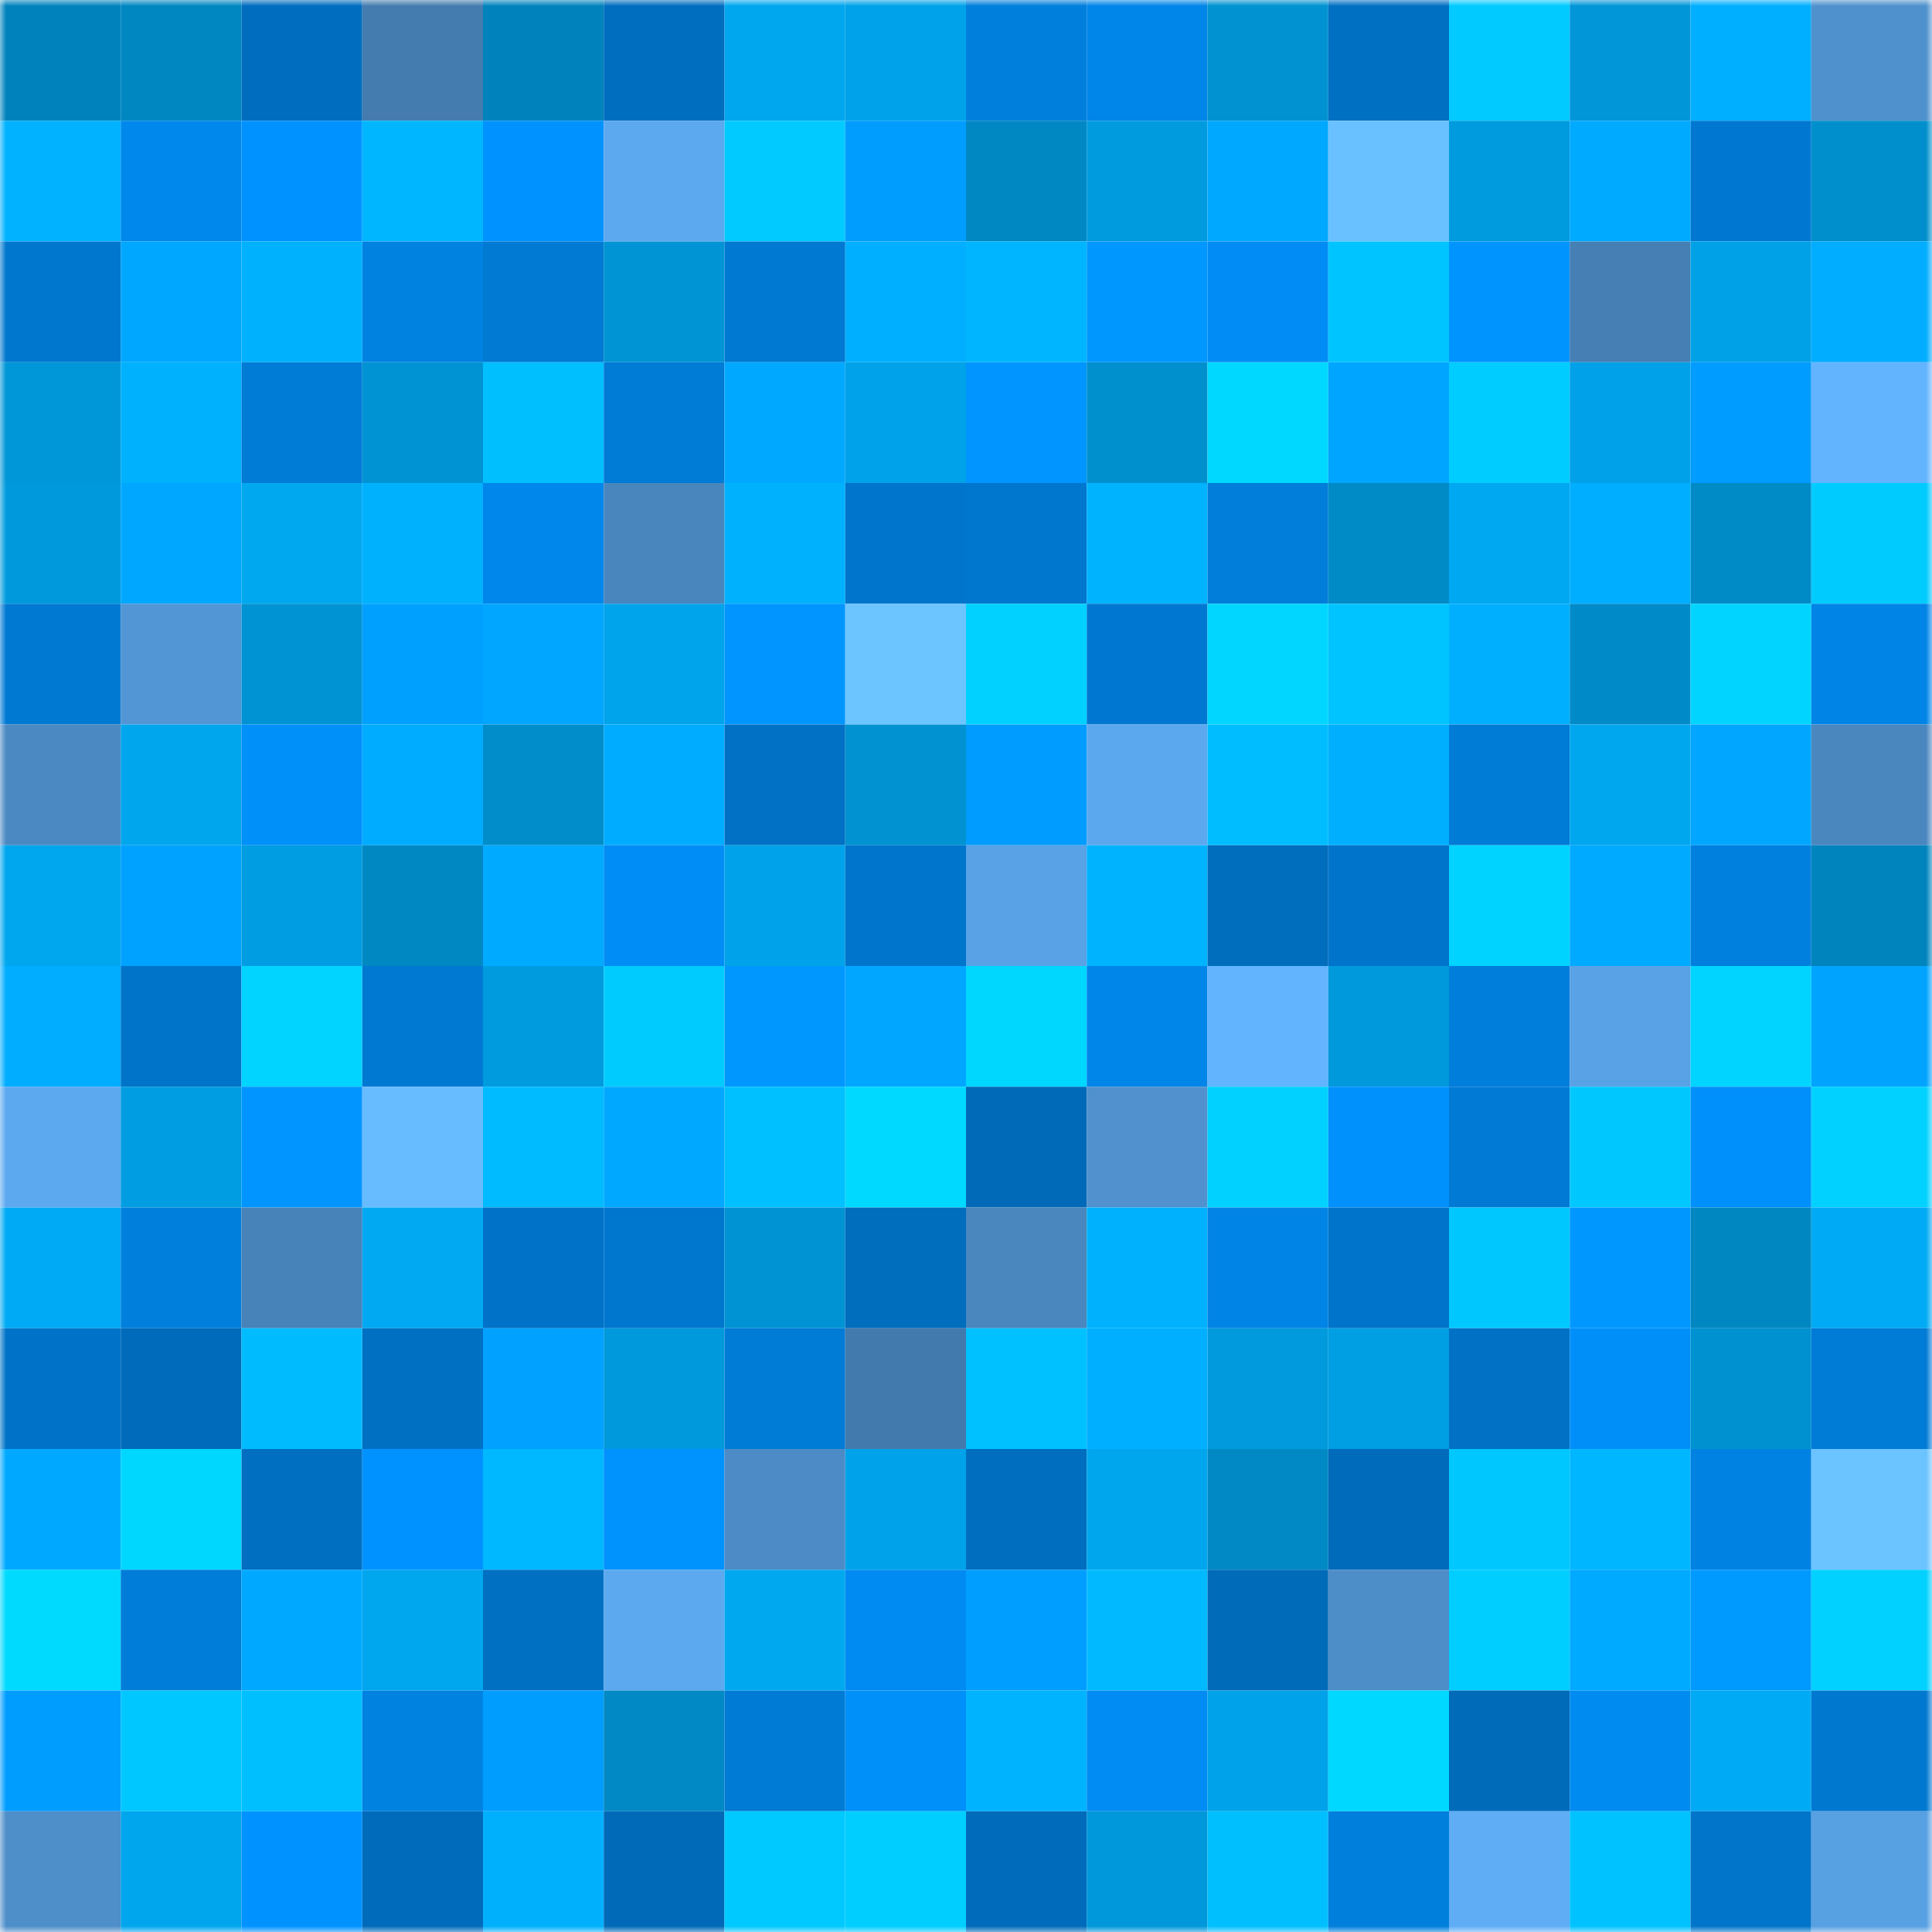 <svg viewBox="0 0 160 160" fill="none" role="img" xmlns="http://www.w3.org/2000/svg" width="240" height="240" name="ens%2Covrflw.eth"><mask id="1888330765" mask-type="alpha" maskUnits="userSpaceOnUse" x="0" y="0" width="160" height="160"><rect width="160" height="160" fill="#FFFFFF"></rect></mask><g mask="url(#1888330765)"><rect x="0" y="0" width="10" height="10" fill="#0083bc"></rect><rect x="10" y="0" width="10" height="10" fill="#0087c2"></rect><rect x="20" y="0" width="10" height="10" fill="#006dbe"></rect><rect x="30" y="0" width="10" height="10" fill="#447caf"></rect><rect x="40" y="0" width="10" height="10" fill="#0083bc"></rect><rect x="50" y="0" width="10" height="10" fill="#006ebf"></rect><rect x="60" y="0" width="10" height="10" fill="#00a6ee"></rect><rect x="70" y="0" width="10" height="10" fill="#00a2e9"></rect><rect x="80" y="0" width="10" height="10" fill="#007fdc"></rect><rect x="90" y="0" width="10" height="10" fill="#0085e8"></rect><rect x="100" y="0" width="10" height="10" fill="#0092d1"></rect><rect x="110" y="0" width="10" height="10" fill="#0070c2"></rect><rect x="120" y="0" width="10" height="10" fill="#00caff"></rect><rect x="130" y="0" width="10" height="10" fill="#0096d8"></rect><rect x="140" y="0" width="10" height="10" fill="#00afff"></rect><rect x="150" y="0" width="10" height="10" fill="#4f91cd"></rect><rect x="0" y="10" width="10" height="10" fill="#00b2ff"></rect><rect x="10" y="10" width="10" height="10" fill="#0088ec"></rect><rect x="20" y="10" width="10" height="10" fill="#0093ff"></rect><rect x="30" y="10" width="10" height="10" fill="#00b7ff"></rect><rect x="40" y="10" width="10" height="10" fill="#0092fe"></rect><rect x="50" y="10" width="10" height="10" fill="#5da9ef"></rect><rect x="60" y="10" width="10" height="10" fill="#00caff"></rect><rect x="70" y="10" width="10" height="10" fill="#009dff"></rect><rect x="80" y="10" width="10" height="10" fill="#0088c3"></rect><rect x="90" y="10" width="10" height="10" fill="#009bde"></rect><rect x="100" y="10" width="10" height="10" fill="#00a8ff"></rect><rect x="110" y="10" width="10" height="10" fill="#6ac1ff"></rect><rect x="120" y="10" width="10" height="10" fill="#009bde"></rect><rect x="130" y="10" width="10" height="10" fill="#00aaff"></rect><rect x="140" y="10" width="10" height="10" fill="#0078d1"></rect><rect x="150" y="10" width="10" height="10" fill="#008fcd"></rect><rect x="0" y="20" width="10" height="10" fill="#0077ce"></rect><rect x="10" y="20" width="10" height="10" fill="#00a7ff"></rect><rect x="20" y="20" width="10" height="10" fill="#00b1fd"></rect><rect x="30" y="20" width="10" height="10" fill="#0082e1"></rect><rect x="40" y="20" width="10" height="10" fill="#007ad3"></rect><rect x="50" y="20" width="10" height="10" fill="#0094d4"></rect><rect x="60" y="20" width="10" height="10" fill="#0079d2"></rect><rect x="70" y="20" width="10" height="10" fill="#00afff"></rect><rect x="80" y="20" width="10" height="10" fill="#00b5ff"></rect><rect x="90" y="20" width="10" height="10" fill="#0097ff"></rect><rect x="100" y="20" width="10" height="10" fill="#008cf4"></rect><rect x="110" y="20" width="10" height="10" fill="#00c4ff"></rect><rect x="120" y="20" width="10" height="10" fill="#0094ff"></rect><rect x="130" y="20" width="10" height="10" fill="#457fb3"></rect><rect x="140" y="20" width="10" height="10" fill="#00a1e7"></rect><rect x="150" y="20" width="10" height="10" fill="#00adff"></rect><rect x="0" y="30" width="10" height="10" fill="#0097d8"></rect><rect x="10" y="30" width="10" height="10" fill="#00b1fd"></rect><rect x="20" y="30" width="10" height="10" fill="#007bd6"></rect><rect x="30" y="30" width="10" height="10" fill="#0093d3"></rect><rect x="40" y="30" width="10" height="10" fill="#00bfff"></rect><rect x="50" y="30" width="10" height="10" fill="#007bd6"></rect><rect x="60" y="30" width="10" height="10" fill="#00a9ff"></rect><rect x="70" y="30" width="10" height="10" fill="#00a2e9"></rect><rect x="80" y="30" width="10" height="10" fill="#0095ff"></rect><rect x="90" y="30" width="10" height="10" fill="#0090ce"></rect><rect x="100" y="30" width="10" height="10" fill="#00d8ff"></rect><rect x="110" y="30" width="10" height="10" fill="#00a5ff"></rect><rect x="120" y="30" width="10" height="10" fill="#00ccff"></rect><rect x="130" y="30" width="10" height="10" fill="#00a1e8"></rect><rect x="140" y="30" width="10" height="10" fill="#009cff"></rect><rect x="150" y="30" width="10" height="10" fill="#62b4fe"></rect><rect x="0" y="40" width="10" height="10" fill="#009adc"></rect><rect x="10" y="40" width="10" height="10" fill="#00a7ff"></rect><rect x="20" y="40" width="10" height="10" fill="#00a8f0"></rect><rect x="30" y="40" width="10" height="10" fill="#00b1fe"></rect><rect x="40" y="40" width="10" height="10" fill="#0087eb"></rect><rect x="50" y="40" width="10" height="10" fill="#4986be"></rect><rect x="60" y="40" width="10" height="10" fill="#00b1fd"></rect><rect x="70" y="40" width="10" height="10" fill="#0075cc"></rect><rect x="80" y="40" width="10" height="10" fill="#0077ce"></rect><rect x="90" y="40" width="10" height="10" fill="#00b3ff"></rect><rect x="100" y="40" width="10" height="10" fill="#007eda"></rect><rect x="110" y="40" width="10" height="10" fill="#008bc7"></rect><rect x="120" y="40" width="10" height="10" fill="#00a8f1"></rect><rect x="130" y="40" width="10" height="10" fill="#00aeff"></rect><rect x="140" y="40" width="10" height="10" fill="#008bc7"></rect><rect x="150" y="40" width="10" height="10" fill="#00cbff"></rect><rect x="0" y="50" width="10" height="10" fill="#0079d3"></rect><rect x="10" y="50" width="10" height="10" fill="#5296d5"></rect><rect x="20" y="50" width="10" height="10" fill="#0093d3"></rect><rect x="30" y="50" width="10" height="10" fill="#00a0ff"></rect><rect x="40" y="50" width="10" height="10" fill="#00a6ff"></rect><rect x="50" y="50" width="10" height="10" fill="#00a4eb"></rect><rect x="60" y="50" width="10" height="10" fill="#0095ff"></rect><rect x="70" y="50" width="10" height="10" fill="#6cc5ff"></rect><rect x="80" y="50" width="10" height="10" fill="#00d1ff"></rect><rect x="90" y="50" width="10" height="10" fill="#0078d1"></rect><rect x="100" y="50" width="10" height="10" fill="#00d6ff"></rect><rect x="110" y="50" width="10" height="10" fill="#00c4ff"></rect><rect x="120" y="50" width="10" height="10" fill="#00b0ff"></rect><rect x="130" y="50" width="10" height="10" fill="#008bc8"></rect><rect x="140" y="50" width="10" height="10" fill="#00d4ff"></rect><rect x="150" y="50" width="10" height="10" fill="#0085e7"></rect><rect x="0" y="60" width="10" height="10" fill="#4b89c2"></rect><rect x="10" y="60" width="10" height="10" fill="#00a6ed"></rect><rect x="20" y="60" width="10" height="10" fill="#0090fa"></rect><rect x="30" y="60" width="10" height="10" fill="#00acff"></rect><rect x="40" y="60" width="10" height="10" fill="#008dca"></rect><rect x="50" y="60" width="10" height="10" fill="#00acff"></rect><rect x="60" y="60" width="10" height="10" fill="#0071c4"></rect><rect x="70" y="60" width="10" height="10" fill="#0092d1"></rect><rect x="80" y="60" width="10" height="10" fill="#009cff"></rect><rect x="90" y="60" width="10" height="10" fill="#5ca8ee"></rect><rect x="100" y="60" width="10" height="10" fill="#00bdff"></rect><rect x="110" y="60" width="10" height="10" fill="#00b0ff"></rect><rect x="120" y="60" width="10" height="10" fill="#007bd6"></rect><rect x="130" y="60" width="10" height="10" fill="#00a7ef"></rect><rect x="140" y="60" width="10" height="10" fill="#00a6ff"></rect><rect x="150" y="60" width="10" height="10" fill="#4a87bf"></rect><rect x="0" y="70" width="10" height="10" fill="#00a6ee"></rect><rect x="10" y="70" width="10" height="10" fill="#00a2ff"></rect><rect x="20" y="70" width="10" height="10" fill="#009de2"></rect><rect x="30" y="70" width="10" height="10" fill="#0088c3"></rect><rect x="40" y="70" width="10" height="10" fill="#00aaff"></rect><rect x="50" y="70" width="10" height="10" fill="#008df5"></rect><rect x="60" y="70" width="10" height="10" fill="#00a2e9"></rect><rect x="70" y="70" width="10" height="10" fill="#0075cc"></rect><rect x="80" y="70" width="10" height="10" fill="#59a2e6"></rect><rect x="90" y="70" width="10" height="10" fill="#00b3ff"></rect><rect x="100" y="70" width="10" height="10" fill="#006dbd"></rect><rect x="110" y="70" width="10" height="10" fill="#0074ca"></rect><rect x="120" y="70" width="10" height="10" fill="#00d3ff"></rect><rect x="130" y="70" width="10" height="10" fill="#00aaff"></rect><rect x="140" y="70" width="10" height="10" fill="#0080de"></rect><rect x="150" y="70" width="10" height="10" fill="#0084bd"></rect><rect x="0" y="80" width="10" height="10" fill="#00adff"></rect><rect x="10" y="80" width="10" height="10" fill="#0074c9"></rect><rect x="20" y="80" width="10" height="10" fill="#00d4ff"></rect><rect x="30" y="80" width="10" height="10" fill="#0079d2"></rect><rect x="40" y="80" width="10" height="10" fill="#009bdf"></rect><rect x="50" y="80" width="10" height="10" fill="#00cbff"></rect><rect x="60" y="80" width="10" height="10" fill="#0098ff"></rect><rect x="70" y="80" width="10" height="10" fill="#00a6ff"></rect><rect x="80" y="80" width="10" height="10" fill="#00d7ff"></rect><rect x="90" y="80" width="10" height="10" fill="#0085e8"></rect><rect x="100" y="80" width="10" height="10" fill="#62b4fe"></rect><rect x="110" y="80" width="10" height="10" fill="#0099db"></rect><rect x="120" y="80" width="10" height="10" fill="#007edc"></rect><rect x="130" y="80" width="10" height="10" fill="#58a2e5"></rect><rect x="140" y="80" width="10" height="10" fill="#00d4ff"></rect><rect x="150" y="80" width="10" height="10" fill="#00a4ff"></rect><rect x="0" y="90" width="10" height="10" fill="#5da9f0"></rect><rect x="10" y="90" width="10" height="10" fill="#009de2"></rect><rect x="20" y="90" width="10" height="10" fill="#0095ff"></rect><rect x="30" y="90" width="10" height="10" fill="#67bcff"></rect><rect x="40" y="90" width="10" height="10" fill="#00bbff"></rect><rect x="50" y="90" width="10" height="10" fill="#00a8ff"></rect><rect x="60" y="90" width="10" height="10" fill="#00c0ff"></rect><rect x="70" y="90" width="10" height="10" fill="#00d9ff"></rect><rect x="80" y="90" width="10" height="10" fill="#006ab9"></rect><rect x="90" y="90" width="10" height="10" fill="#5091ce"></rect><rect x="100" y="90" width="10" height="10" fill="#00d1ff"></rect><rect x="110" y="90" width="10" height="10" fill="#0091fc"></rect><rect x="120" y="90" width="10" height="10" fill="#007ad4"></rect><rect x="130" y="90" width="10" height="10" fill="#00c8ff"></rect><rect x="140" y="90" width="10" height="10" fill="#0090fb"></rect><rect x="150" y="90" width="10" height="10" fill="#00d1ff"></rect><rect x="0" y="100" width="10" height="10" fill="#00aaf4"></rect><rect x="10" y="100" width="10" height="10" fill="#007fdc"></rect><rect x="20" y="100" width="10" height="10" fill="#4782b9"></rect><rect x="30" y="100" width="10" height="10" fill="#00a9f2"></rect><rect x="40" y="100" width="10" height="10" fill="#0072c7"></rect><rect x="50" y="100" width="10" height="10" fill="#0077cf"></rect><rect x="60" y="100" width="10" height="10" fill="#0093d3"></rect><rect x="70" y="100" width="10" height="10" fill="#006dbd"></rect><rect x="80" y="100" width="10" height="10" fill="#4a87be"></rect><rect x="90" y="100" width="10" height="10" fill="#00b1fd"></rect><rect x="100" y="100" width="10" height="10" fill="#0084e5"></rect><rect x="110" y="100" width="10" height="10" fill="#0074ca"></rect><rect x="120" y="100" width="10" height="10" fill="#00c8ff"></rect><rect x="130" y="100" width="10" height="10" fill="#0098ff"></rect><rect x="140" y="100" width="10" height="10" fill="#0087c1"></rect><rect x="150" y="100" width="10" height="10" fill="#00aaf4"></rect><rect x="0" y="110" width="10" height="10" fill="#0073c8"></rect><rect x="10" y="110" width="10" height="10" fill="#006bba"></rect><rect x="20" y="110" width="10" height="10" fill="#00bcff"></rect><rect x="30" y="110" width="10" height="10" fill="#0070c2"></rect><rect x="40" y="110" width="10" height="10" fill="#00a1ff"></rect><rect x="50" y="110" width="10" height="10" fill="#0099dc"></rect><rect x="60" y="110" width="10" height="10" fill="#007bd6"></rect><rect x="70" y="110" width="10" height="10" fill="#437aad"></rect><rect x="80" y="110" width="10" height="10" fill="#00c1ff"></rect><rect x="90" y="110" width="10" height="10" fill="#00afff"></rect><rect x="100" y="110" width="10" height="10" fill="#009add"></rect><rect x="110" y="110" width="10" height="10" fill="#009ee3"></rect><rect x="120" y="110" width="10" height="10" fill="#0071c5"></rect><rect x="130" y="110" width="10" height="10" fill="#008ff9"></rect><rect x="140" y="110" width="10" height="10" fill="#0091d0"></rect><rect x="150" y="110" width="10" height="10" fill="#007cd7"></rect><rect x="0" y="120" width="10" height="10" fill="#00a9ff"></rect><rect x="10" y="120" width="10" height="10" fill="#00d7ff"></rect><rect x="20" y="120" width="10" height="10" fill="#006fc1"></rect><rect x="30" y="120" width="10" height="10" fill="#0093ff"></rect><rect x="40" y="120" width="10" height="10" fill="#00b8ff"></rect><rect x="50" y="120" width="10" height="10" fill="#0092fd"></rect><rect x="60" y="120" width="10" height="10" fill="#4c8bc5"></rect><rect x="70" y="120" width="10" height="10" fill="#00a2e9"></rect><rect x="80" y="120" width="10" height="10" fill="#006ebf"></rect><rect x="90" y="120" width="10" height="10" fill="#00a6ed"></rect><rect x="100" y="120" width="10" height="10" fill="#0089c5"></rect><rect x="110" y="120" width="10" height="10" fill="#006bbb"></rect><rect x="120" y="120" width="10" height="10" fill="#00c8ff"></rect><rect x="130" y="120" width="10" height="10" fill="#00b7ff"></rect><rect x="140" y="120" width="10" height="10" fill="#0082e2"></rect><rect x="150" y="120" width="10" height="10" fill="#6bc3ff"></rect><rect x="0" y="130" width="10" height="10" fill="#00daff"></rect><rect x="10" y="130" width="10" height="10" fill="#007dd8"></rect><rect x="20" y="130" width="10" height="10" fill="#00a9ff"></rect><rect x="30" y="130" width="10" height="10" fill="#00a6ee"></rect><rect x="40" y="130" width="10" height="10" fill="#0070c2"></rect><rect x="50" y="130" width="10" height="10" fill="#5da9ef"></rect><rect x="60" y="130" width="10" height="10" fill="#00a8f0"></rect><rect x="70" y="130" width="10" height="10" fill="#008bf2"></rect><rect x="80" y="130" width="10" height="10" fill="#009eff"></rect><rect x="90" y="130" width="10" height="10" fill="#00b9ff"></rect><rect x="100" y="130" width="10" height="10" fill="#006bb9"></rect><rect x="110" y="130" width="10" height="10" fill="#4d8dc8"></rect><rect x="120" y="130" width="10" height="10" fill="#00ceff"></rect><rect x="130" y="130" width="10" height="10" fill="#00aaff"></rect><rect x="140" y="130" width="10" height="10" fill="#009aff"></rect><rect x="150" y="130" width="10" height="10" fill="#00d1ff"></rect><rect x="0" y="140" width="10" height="10" fill="#009dff"></rect><rect x="10" y="140" width="10" height="10" fill="#00c7ff"></rect><rect x="20" y="140" width="10" height="10" fill="#00bfff"></rect><rect x="30" y="140" width="10" height="10" fill="#0082e1"></rect><rect x="40" y="140" width="10" height="10" fill="#009dff"></rect><rect x="50" y="140" width="10" height="10" fill="#0089c4"></rect><rect x="60" y="140" width="10" height="10" fill="#007bd5"></rect><rect x="70" y="140" width="10" height="10" fill="#0090fa"></rect><rect x="80" y="140" width="10" height="10" fill="#00b3ff"></rect><rect x="90" y="140" width="10" height="10" fill="#008cf3"></rect><rect x="100" y="140" width="10" height="10" fill="#00a2e9"></rect><rect x="110" y="140" width="10" height="10" fill="#00d8ff"></rect><rect x="120" y="140" width="10" height="10" fill="#006bb9"></rect><rect x="130" y="140" width="10" height="10" fill="#008bf1"></rect><rect x="140" y="140" width="10" height="10" fill="#00aaf4"></rect><rect x="150" y="140" width="10" height="10" fill="#0078d0"></rect><rect x="0" y="150" width="10" height="10" fill="#4e8ec9"></rect><rect x="10" y="150" width="10" height="10" fill="#00a6ed"></rect><rect x="20" y="150" width="10" height="10" fill="#0093ff"></rect><rect x="30" y="150" width="10" height="10" fill="#006bbb"></rect><rect x="40" y="150" width="10" height="10" fill="#00b0fd"></rect><rect x="50" y="150" width="10" height="10" fill="#006ab8"></rect><rect x="60" y="150" width="10" height="10" fill="#00c9ff"></rect><rect x="70" y="150" width="10" height="10" fill="#00ceff"></rect><rect x="80" y="150" width="10" height="10" fill="#006bba"></rect><rect x="90" y="150" width="10" height="10" fill="#0098da"></rect><rect x="100" y="150" width="10" height="10" fill="#00bfff"></rect><rect x="110" y="150" width="10" height="10" fill="#007fdd"></rect><rect x="120" y="150" width="10" height="10" fill="#5fadf5"></rect><rect x="130" y="150" width="10" height="10" fill="#00c2ff"></rect><rect x="140" y="150" width="10" height="10" fill="#0075ca"></rect><rect x="150" y="150" width="10" height="10" fill="#57a0e2"></rect></g></svg>